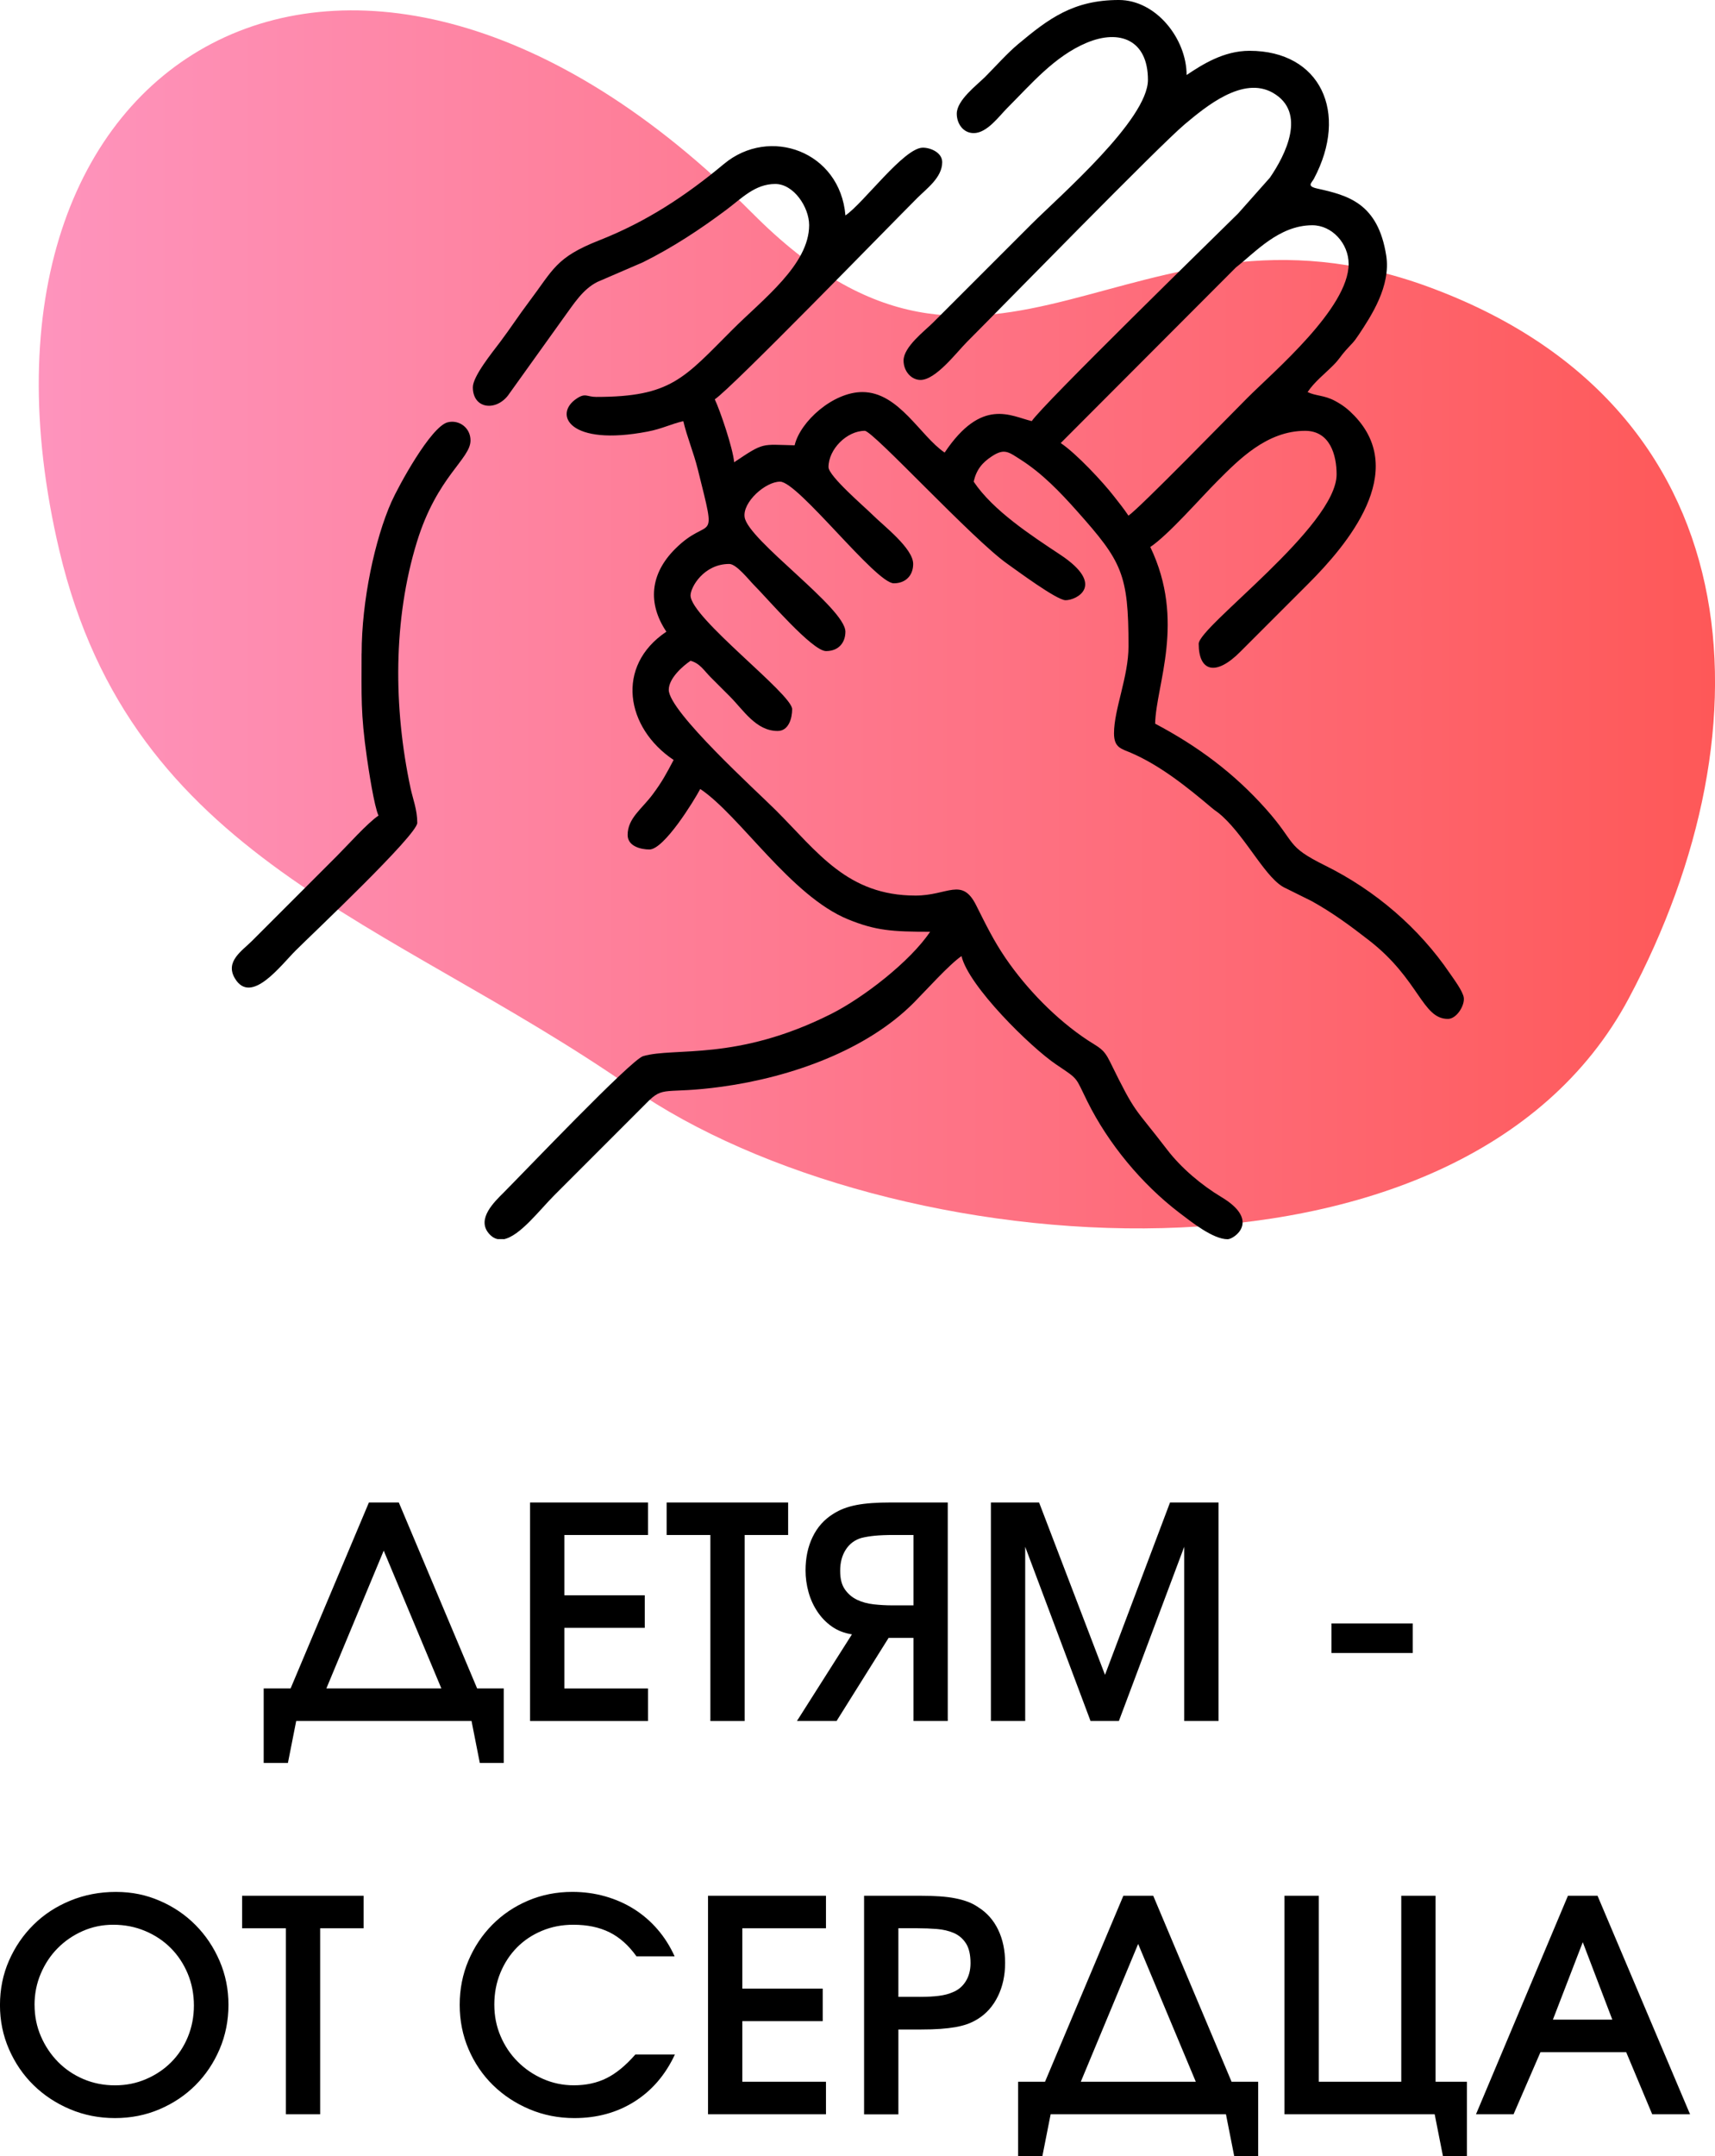 <?xml version="1.0" encoding="UTF-8"?> <svg xmlns="http://www.w3.org/2000/svg" xmlns:xlink="http://www.w3.org/1999/xlink" id="_Слой_2" data-name="Слой 2" viewBox="0 0 595.95 749.08"><defs><style> .cls-1 { fill: url(#_Безымянный_градиент_2); } .cls-2 { clip-rule: evenodd; } .cls-2, .cls-3 { fill: none; } .cls-3 { clip-path: url(#clippath); } .cls-4 { fill-rule: evenodd; } </style><clipPath id="clippath"><path class="cls-2" d="m261.35,73.98C122.93-65.55-20.58,17.39,20.66,191.42c25.41,107.22,114,127.59,198.77,186.46,88.81,61.68,288.02,78.7,346.55-31.04,50.66-95,43.27-206.03-69.97-247.32-103.84-37.85-150.86,58.91-234.65-25.55"></path></clipPath><linearGradient id="_Безымянный_градиент_2" data-name="Безымянный градиент 2" x1="13.47" y1="195.52" x2="595.96" y2="195.52" gradientUnits="userSpaceOnUse"><stop offset="0" stop-color="#fe94bd"></stop><stop offset="1" stop-color="#fe5858"></stop></linearGradient></defs><g id="_Слой_1-2" data-name="Слой 1"><g class="cls-3"><rect class="cls-1" x="-20.58" y="-65.55" width="637.22" height="522.13"></rect></g><path d="m560.27,701.62l-10.27-26.91-10.38,26.91h20.65Zm-15.41-43.04h10.27l32.15,75.91h-13.15l-9.04-21.57h-29.79l-9.35,21.57h-13.05l31.95-75.91Zm-98.51,0h11.92v64.61h28.66v-64.61h11.92v64.61h10.89v25.89h-8.32l-2.88-14.59h-52.19v-75.91Zm-30.82,64.61l-20.03-47.87-19.93,47.87h39.96Zm-61.74,0h9.35l27.22-64.61h10.38l27.22,64.61h9.25v25.89h-8.32l-2.88-14.59h-60.92l-2.88,14.59h-8.42v-25.89Zm-34.21-29.48c2.6,0,4.83-.12,6.68-.36s3.39-.63,4.62-1.18c1.99-.75,3.54-2.02,4.67-3.8,1.13-1.78,1.7-3.9,1.7-6.37,0-2.94-.53-5.24-1.59-6.88-1.06-1.64-2.47-2.84-4.21-3.6-1.75-.75-3.72-1.22-5.91-1.39-2.19-.17-4.42-.26-6.68-.26h-6.68v23.83h7.4Zm-19.31-35.13h19.52c2.53,0,4.79.07,6.78.21,1.99.14,3.77.36,5.34.67,1.58.31,3.01.7,4.31,1.18,1.3.48,2.5,1.1,3.6,1.85,3.08,1.92,5.43,4.55,7.04,7.91,1.61,3.36,2.41,7.19,2.41,11.51s-.84,8.18-2.52,11.61c-1.68,3.42-4.02,6.06-7.04,7.91-1.1.68-2.26,1.25-3.49,1.7-1.23.44-2.62.8-4.16,1.08-1.54.27-3.29.48-5.24.62-1.95.14-4.23.21-6.83.21h-7.81v29.48h-11.92v-75.91Zm-54.24,0h40.99v11.3h-29.07v20.96h27.94v11.3h-27.94v21.06h29.07v11.3h-40.99v-75.91Zm-11.51,55.16c-3.29,7.05-7.96,12.5-14.02,16.33-6.06,3.83-13.03,5.75-20.9,5.75-5.55,0-10.75-1.03-15.61-3.08-4.86-2.05-9.09-4.85-12.69-8.37-3.6-3.53-6.42-7.69-8.48-12.48-2.05-4.79-3.08-9.93-3.08-15.41s1.01-10.6,3.03-15.36c2.02-4.76,4.79-8.92,8.32-12.48,3.53-3.56,7.67-6.35,12.43-8.37,4.76-2.02,9.88-3.03,15.36-3.03,3.97,0,7.77.51,11.4,1.54,3.63,1.03,6.97,2.5,10.02,4.42,3.05,1.92,5.77,4.26,8.17,7.04,2.4,2.77,4.38,5.91,5.96,9.4h-13.25c-2.74-3.83-5.87-6.63-9.4-8.37-3.53-1.75-7.72-2.62-12.58-2.62-3.9,0-7.53.7-10.89,2.11-3.36,1.4-6.25,3.34-8.68,5.8-2.43,2.47-4.35,5.39-5.75,8.78-1.4,3.39-2.11,7.07-2.11,11.04s.72,7.55,2.16,10.94c1.44,3.39,3.42,6.35,5.96,8.89s5.48,4.54,8.83,6.01c3.36,1.47,6.92,2.21,10.68,2.21,4.25,0,8.03-.82,11.35-2.47,3.32-1.64,6.66-4.38,10.02-8.22h13.77Zm-135.19-43.86h-15.2v-11.3h42.22v11.3h-15.1v64.62h-11.92v-64.62Zm-87.32,26.61c0,3.9.74,7.55,2.21,10.94,1.47,3.39,3.46,6.35,5.96,8.89,2.5,2.53,5.44,4.52,8.83,5.96,3.39,1.44,7.04,2.16,10.94,2.16s7.43-.72,10.79-2.16c3.36-1.44,6.27-3.39,8.73-5.86,2.47-2.47,4.4-5.39,5.8-8.78,1.4-3.39,2.11-7.04,2.11-10.94s-.72-7.67-2.16-11.09c-1.44-3.42-3.41-6.39-5.91-8.89-2.5-2.5-5.46-4.47-8.89-5.91-3.42-1.44-7.12-2.16-11.09-2.16-3.77,0-7.31.74-10.63,2.21-3.32,1.47-6.21,3.46-8.68,5.96-2.47,2.5-4.42,5.44-5.86,8.83-1.44,3.39-2.16,7-2.16,10.84Zm-12.02.1c0-5.55,1.04-10.7,3.13-15.46,2.09-4.76,4.93-8.92,8.53-12.48,3.59-3.56,7.86-6.35,12.79-8.37,4.93-2.02,10.2-3.03,15.82-3.03s10.5,1.03,15.25,3.08c4.76,2.05,8.9,4.86,12.43,8.42,3.53,3.56,6.32,7.72,8.37,12.48,2.05,4.76,3.08,9.84,3.08,15.25s-1.03,10.62-3.08,15.41c-2.05,4.79-4.85,8.95-8.37,12.48-3.53,3.53-7.69,6.32-12.48,8.37-4.79,2.05-9.96,3.08-15.51,3.08s-10.75-1.03-15.61-3.08c-4.86-2.05-9.09-4.85-12.69-8.37-3.6-3.53-6.44-7.69-8.53-12.48-2.09-4.79-3.13-9.9-3.13-15.31Zm462.68-132.62h28.25v10.27h-28.25v-10.27Zm-118.34-42.02h16.74l22.91,59.89,22.6-59.89h16.85v75.91h-11.92v-60.51l-22.7,60.51h-9.86l-22.7-60.51v60.51h-11.92v-75.91Zm-48.28,45.82c-2.67-.41-5-1.32-6.99-2.72-1.99-1.4-3.66-3.13-5.03-5.19-1.37-2.05-2.4-4.31-3.08-6.78-.68-2.47-1.03-4.97-1.03-7.5,0-4.38.82-8.27,2.47-11.66,1.64-3.39,4.01-6.04,7.09-7.96,1.16-.75,2.41-1.39,3.75-1.9,1.34-.51,2.81-.92,4.42-1.23,1.61-.31,3.41-.53,5.39-.67,1.99-.14,4.25-.21,6.78-.21h19.52v75.91h-11.92v-28.87h-8.63l-18.08,28.87h-13.77l19.11-30.1Zm21.37-34.52h-6.78c-2.67,0-4.88.09-6.63.26-1.75.17-3.3.43-4.67.77-2.33.68-4.14,2.04-5.44,4.06-1.3,2.02-1.95,4.47-1.95,7.34s.55,4.9,1.64,6.47c1.1,1.58,2.5,2.77,4.21,3.6,1.71.82,3.65,1.35,5.8,1.59,2.16.24,4.3.36,6.42.36h7.4v-24.45Zm-70.57,0h-15.2v-11.3h42.22v11.3h-15.1v64.62h-11.92v-64.62Zm-62.66-11.3h40.99v11.3h-29.07v20.96h27.94v11.3h-27.94v21.06h29.07v11.3h-40.99v-75.91Zm-30.82,64.61l-20.03-47.87-19.93,47.87h39.96Zm-61.74,0h9.35l27.22-64.61h10.38l27.22,64.61h9.25v25.89h-8.32l-2.88-14.59h-60.92l-2.88,14.59h-8.42v-25.89Z"></path><path class="cls-4" d="m175.04,430.46h-2.14c-1.12-.24-2.17-.9-3.14-2.08-4.11-5.03,2.03-10.86,5.27-14.1,6.86-6.85,44.28-46.17,48.46-47.38,10.96-3.18,32.43,1.86,65.25-14.62,11.31-5.68,27.58-18.3,34.47-28.59-13.26,0-18.94-.41-28.49-4.3-19.94-8.13-37.6-36.07-51.39-45.3-2.24,4.23-12.59,21.02-17.66,21.02-2.95,0-7.57-1.1-7.57-5.04,0-5.8,4.91-9.01,8.66-14.04,3.33-4.47,4.74-7.14,7.32-12.02-16.67-11.16-20.33-32.64-2.52-44.56-6.59-9.85-5.69-20.08,3.12-28.83,12.15-12.08,14.7.12,7.82-27.5-1.51-6.08-3.74-11.19-5.05-16.81-4.51,1.05-7.27,2.63-12.36,3.61-27.31,5.26-32.85-5.95-24.79-11.4,3.19-2.16,3.54-.63,6.89-.63,26.01,0,30.48-6.51,47.29-23.33,10.64-10.64,26.69-22.61,26.69-36.36,0-6.2-5.34-14.29-11.77-14.29-7.05,0-11.66,4.99-17.05,9.01-9.17,6.85-18.54,13.01-28.9,18.18l-15.86,6.84c-5.12,2.57-8.22,7.67-11.46,12.08l-19.65,27.43c-4.37,5.53-12.17,4.53-12.17-2.92,0-3.81,6.71-12.03,9.49-15.73,3.53-4.69,6.44-9.19,9.84-13.7,8.7-11.52,9.4-15.63,24.62-21.62,16.46-6.48,30.1-15.51,43.28-26.5,15.89-13.25,40.39-4.39,42.24,17.86,6.18-4.14,20.33-23.54,26.9-23.54,2.69,0,6.73,1.69,6.73,5.04,0,5.31-5.36,9.14-8.62,12.4-10.84,10.84-64.35,65.93-70.41,69.99,1.83,3.81,6.32,17.01,6.73,21.86,10.54-7.06,9.32-6.15,21.02-5.89,1.92-8.25,13.33-18.5,23.54-18.5,12.71,0,20.16,15.38,28.59,21.02,12.94-19.32,23.02-12.62,30.27-10.93,3.94-5.89,64.03-64.53,71.68-72.09l11.07-12.47c5.39-7.85,12.95-22.68,1.03-29.49-10.41-5.94-23.26,4.77-30.56,10.88-8.88,7.43-63.73,63.66-75.7,75.63-3.64,3.64-10.84,13.24-16.18,13.24-3.29,0-5.89-3.13-5.89-6.73,0-4.77,7.36-10.3,10.3-13.24l34.05-34.05c9.87-9.87,40.57-36.39,40.57-50.23s-9.81-17.7-21.29-12.88c-11.19,4.69-19.33,14.4-27.69,22.76-2.75,2.75-6.92,8.62-11.56,8.62-3.72,0-5.89-3.36-5.89-6.73,0-4.74,6.98-9.92,9.88-12.82,3.65-3.65,7.55-8.1,11.39-11.31,10.6-8.88,19.24-15.38,35.06-15.38,12.97,0,23.54,13.53,23.54,26.06,5.46-3.65,12.87-8.41,21.86-8.41,24.64,0,34.6,21.45,22.38,44.44-.78,1.47-2.64,2.57,1.13,3.41,10.71,2.37,21.11,5.06,23.99,23.26,1.69,10.66-5.32,21.14-9.49,27.45-1.96,2.97-2.39,3.05-4.58,5.51-1.81,2.03-2.15,2.97-4.2,5.05-3.17,3.21-6.62,5.81-9.05,9.44,2.96,1.42,5.78,1.04,9.54,3.07,2.79,1.5,4.59,2.94,6.67,5.1,18.83,19.52-2.23,44.69-16.01,58.46-5.39,5.39-10.16,10.16-15.55,15.55-2.87,2.87-5.13,5.11-7.99,7.99-8.62,8.71-14.5,6.87-14.5-2.73,0-5.97,47.92-40.81,47.92-58.85,0-6.76-2.32-15.13-10.93-15.13-13.34,0-23.09,10.06-30.48,17.45-5.97,5.97-17.01,18.68-23.33,22.91,12.37,25.78,1.98,47.81,1.68,61.37,14.85,7.86,27.38,17.17,38.48,29.62,10.86,12.19,6.67,12.77,20.66,19.7,17.37,8.6,32.58,21.68,43.28,37.43,1.24,1.83,4.57,6.23,4.84,8.49.32,2.74-2.51,7.33-5.52,7.33-8.98,0-9.9-13.69-27.38-27.27-6.7-5.21-12.71-9.62-19.97-13.66l-8.99-4.46c-6.71-2.89-13.34-17.05-22.05-25.03-1.7-1.56-2.1-1.57-3.75-2.97-8.35-7.06-17.83-14.68-28.03-19.06-3.32-1.42-5.86-1.75-5.86-6.76,0-8.37,5.04-19.64,5.04-30.27,0-25.11-2.27-29.39-17.85-46.89-5.95-6.68-12.15-13.17-19.81-18.03-4.01-2.54-5.47-3.9-9.79-1.07-3.38,2.21-5.39,4.63-6.36,8.82,6.74,10.07,20.02,18.71,30.1,25.39,16.01,10.61,5.65,15.81,1.85,15.81-3.1,0-17.25-10.55-20.18-12.6-12.07-8.47-46.73-46.25-49.6-46.25-6.23,0-12.61,6.38-12.61,12.61,0,3.12,12.67,13.93,15.34,16.6,3.73,3.74,14.08,11.59,14.08,17.03,0,4.07-2.66,6.73-6.73,6.73-6.28,0-33.23-35.31-39.52-35.31-5.1,0-13.06,7.11-12.32,12.32,1.13,7.98,35.02,31.56,35.02,39.81,0,3.61-2.19,6.73-6.73,6.73-4.79,0-20.38-18.28-25.01-22.91-1.78-1.78-6.1-7.36-8.62-7.36-8.86,0-13.45,8.07-13.45,10.93,0,7.73,35.31,34.26,35.31,39.52,0,2.95-1.11,7.57-5.04,7.57-7.51,0-11.83-7.2-16.6-11.98-2.45-2.45-4.28-4.28-6.73-6.73-2.22-2.23-3.69-4.81-6.94-5.67-2.57,1.72-7.57,6.02-7.57,10.09,0,7.53,30.64,35.27,37.2,41.83,14.63,14.63,24.88,29.64,48.55,29.64,11.23,0,16.12-6.48,21.05,3.34,3.37,6.7,6.02,12.21,10.22,18.37,7.33,10.74,17.7,21.39,28.6,28.57,3.97,2.62,5.44,2.82,7.7,7.43,9.24,18.84,8.06,15.14,19.87,30.57,4.88,6.38,11.95,12.32,18.85,16.46,13.85,8.29,4.3,14.65,2.17,14.65-5.1,0-12.57-5.99-16.83-9.23-13.05-9.96-24.68-24.02-31.94-38.68-4.31-8.7-2.82-7.41-10.77-12.77-8.93-6.01-30.51-27.26-32.94-37.68-4.15,2.78-12.44,12.02-16.59,16.2-16.32,16.41-42.39,25.82-66.68,29.17-20.13,2.77-20.1-.64-26.24,5.71l-31.94,31.95c-5.23,5.23-12,14.25-17.66,15.34m217.12-251.38c-1.78-2.65-3.16-4.31-5.04-6.73-3.83-4.95-13.06-14.85-18.5-18.49l60.89-61.02c6.61-5.11,14.88-14.65,26.55-14.65,6.82,0,12.61,6.32,12.61,13.45,0,15.34-25.92,37.27-35.1,46.45-6.11,6.11-37.59,38.43-41.41,40.99Z"></path><path class="cls-4" d="m125.65,227c0,15.05-.36,20.63,1.82,36.01.61,4.31,2.58,17.22,4.06,20.32-3.78,2.53-10.75,10.33-14.5,14.08-5.11,5.11-9.6,9.6-14.71,14.71-5.11,5.11-9.6,9.6-14.71,14.71-3.53,3.53-9.49,7.18-5.98,13.07,5.6,9.4,15.9-4.49,21.12-9.7,5.52-5.52,42.25-40.13,42.25-44.35,0-4.57-1.55-8.36-2.32-11.97-6.01-28.06-6.1-58.7,2.21-85.67,7.02-22.77,18.61-28.72,18.61-35.2,0-4.42-3.98-7.28-7.91-6.31-5.9,1.46-17.22,22.38-19.55,27.61-5.75,12.9-10.37,34.35-10.37,52.69"></path></g></svg> 